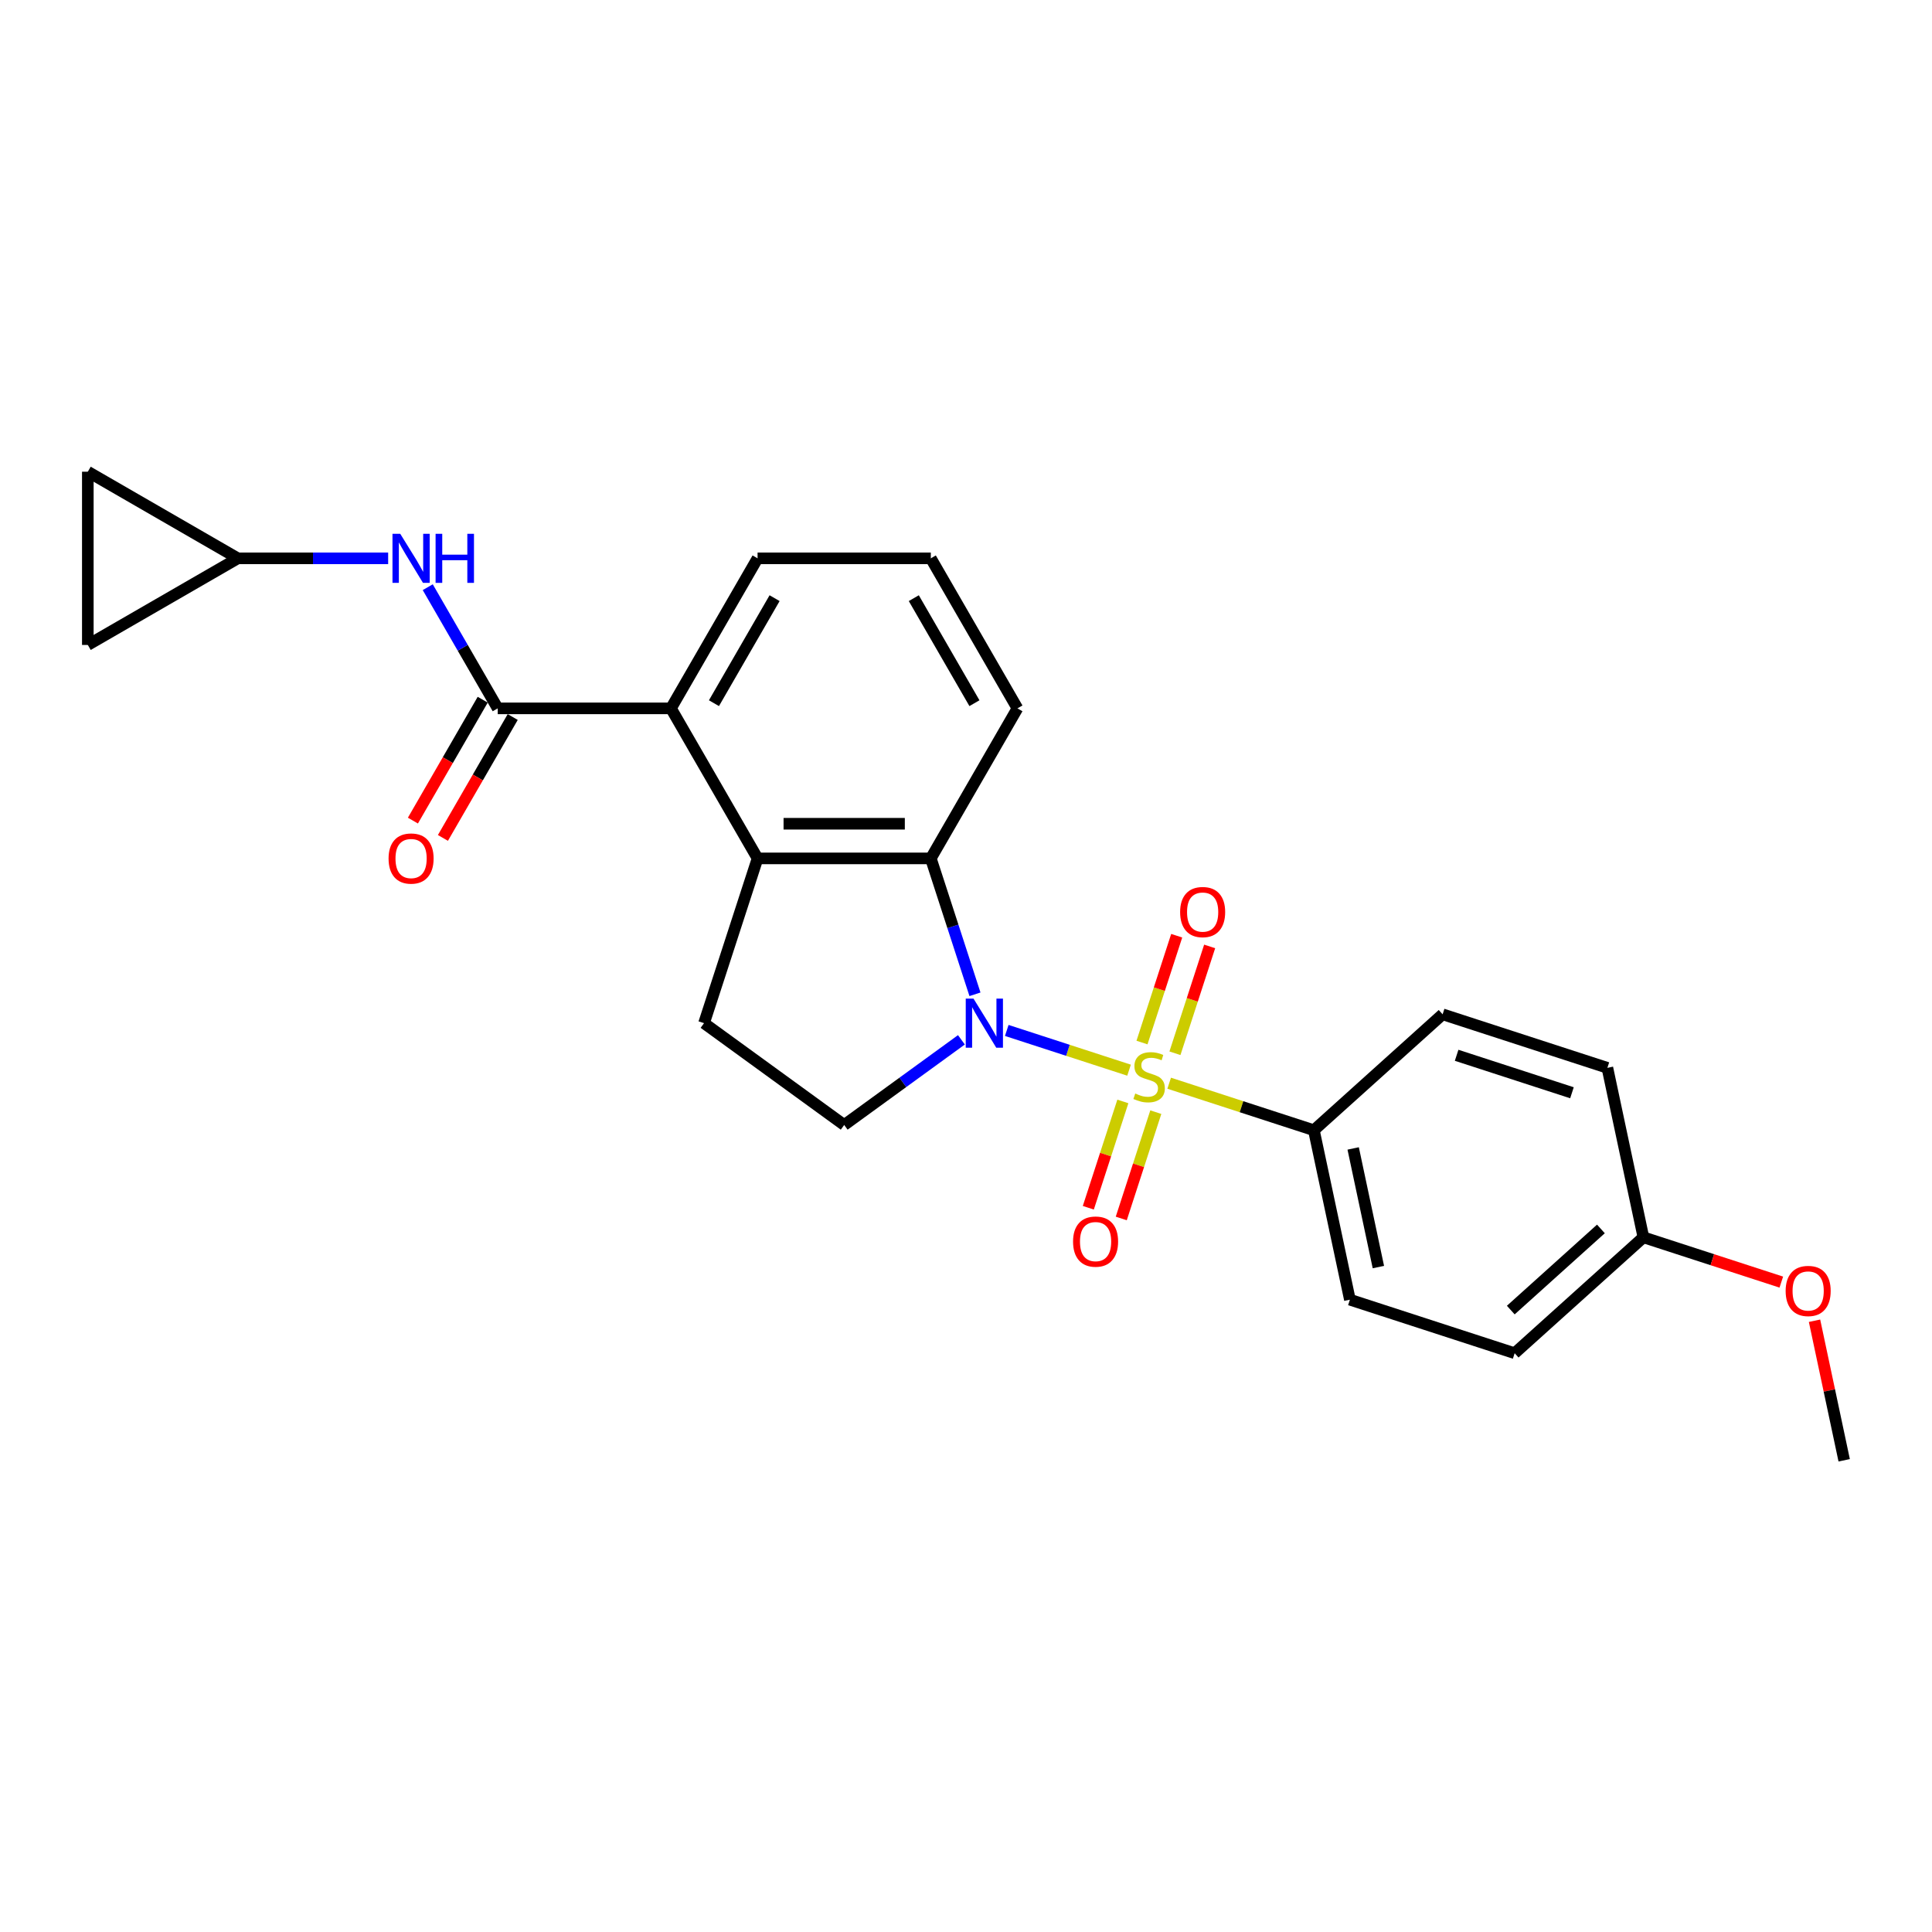 <?xml version='1.0' encoding='iso-8859-1'?>
<svg version='1.1' baseProfile='full'
              xmlns='http://www.w3.org/2000/svg'
                      xmlns:rdkit='http://www.rdkit.org/xml'
                      xmlns:xlink='http://www.w3.org/1999/xlink'
                  xml:space='preserve'
width='1000px' height='1000px' viewBox='0 0 1000 1000'>
<!-- END OF HEADER -->
<rect style='opacity:1.0;fill:#FFFFFF;stroke:none' width='1000' height='1000' x='0' y='0'> </rect>
<path class='bond-0' d='M 584.395,553.921 L 552.746,543.638' style='fill:none;fill-rule:evenodd;stroke:#CCCC00;stroke-width:6px;stroke-linecap:butt;stroke-linejoin:miter;stroke-opacity:1' />
<path class='bond-0' d='M 552.746,543.638 L 521.097,533.354' style='fill:none;fill-rule:evenodd;stroke:#0000FF;stroke-width:6px;stroke-linecap:butt;stroke-linejoin:miter;stroke-opacity:1' />
<path class='bond-7' d='M 605.163,560.669 L 642.611,572.836' style='fill:none;fill-rule:evenodd;stroke:#CCCC00;stroke-width:6px;stroke-linecap:butt;stroke-linejoin:miter;stroke-opacity:1' />
<path class='bond-7' d='M 642.611,572.836 L 680.06,585.004' style='fill:none;fill-rule:evenodd;stroke:#000000;stroke-width:6px;stroke-linecap:butt;stroke-linejoin:miter;stroke-opacity:1' />
<path class='bond-9' d='M 608.149,545.163 L 617.132,517.516' style='fill:none;fill-rule:evenodd;stroke:#CCCC00;stroke-width:6px;stroke-linecap:butt;stroke-linejoin:miter;stroke-opacity:1' />
<path class='bond-9' d='M 617.132,517.516 L 626.115,489.87' style='fill:none;fill-rule:evenodd;stroke:#FF0000;stroke-width:6px;stroke-linecap:butt;stroke-linejoin:miter;stroke-opacity:1' />
<path class='bond-9' d='M 591.093,539.621 L 600.076,511.974' style='fill:none;fill-rule:evenodd;stroke:#CCCC00;stroke-width:6px;stroke-linecap:butt;stroke-linejoin:miter;stroke-opacity:1' />
<path class='bond-9' d='M 600.076,511.974 L 609.059,484.328' style='fill:none;fill-rule:evenodd;stroke:#FF0000;stroke-width:6px;stroke-linecap:butt;stroke-linejoin:miter;stroke-opacity:1' />
<path class='bond-10' d='M 581.187,570.108 L 572.248,597.62' style='fill:none;fill-rule:evenodd;stroke:#CCCC00;stroke-width:6px;stroke-linecap:butt;stroke-linejoin:miter;stroke-opacity:1' />
<path class='bond-10' d='M 572.248,597.62 L 563.309,625.132' style='fill:none;fill-rule:evenodd;stroke:#FF0000;stroke-width:6px;stroke-linecap:butt;stroke-linejoin:miter;stroke-opacity:1' />
<path class='bond-10' d='M 598.243,575.65 L 589.304,603.162' style='fill:none;fill-rule:evenodd;stroke:#CCCC00;stroke-width:6px;stroke-linecap:butt;stroke-linejoin:miter;stroke-opacity:1' />
<path class='bond-10' d='M 589.304,603.162 L 580.365,630.674' style='fill:none;fill-rule:evenodd;stroke:#FF0000;stroke-width:6px;stroke-linecap:butt;stroke-linejoin:miter;stroke-opacity:1' />
<path class='bond-1' d='M 504.644,514.646 L 493.216,479.475' style='fill:none;fill-rule:evenodd;stroke:#0000FF;stroke-width:6px;stroke-linecap:butt;stroke-linejoin:miter;stroke-opacity:1' />
<path class='bond-1' d='M 493.216,479.475 L 481.789,444.305' style='fill:none;fill-rule:evenodd;stroke:#000000;stroke-width:6px;stroke-linecap:butt;stroke-linejoin:miter;stroke-opacity:1' />
<path class='bond-5' d='M 497.626,538.211 L 467.29,560.251' style='fill:none;fill-rule:evenodd;stroke:#0000FF;stroke-width:6px;stroke-linecap:butt;stroke-linejoin:miter;stroke-opacity:1' />
<path class='bond-5' d='M 467.29,560.251 L 436.954,582.292' style='fill:none;fill-rule:evenodd;stroke:#000000;stroke-width:6px;stroke-linecap:butt;stroke-linejoin:miter;stroke-opacity:1' />
<path class='bond-2' d='M 481.789,444.305 L 392.119,444.305' style='fill:none;fill-rule:evenodd;stroke:#000000;stroke-width:6px;stroke-linecap:butt;stroke-linejoin:miter;stroke-opacity:1' />
<path class='bond-2' d='M 468.338,426.371 L 405.57,426.371' style='fill:none;fill-rule:evenodd;stroke:#000000;stroke-width:6px;stroke-linecap:butt;stroke-linejoin:miter;stroke-opacity:1' />
<path class='bond-18' d='M 481.789,444.305 L 526.624,366.648' style='fill:none;fill-rule:evenodd;stroke:#000000;stroke-width:6px;stroke-linecap:butt;stroke-linejoin:miter;stroke-opacity:1' />
<path class='bond-4' d='M 392.119,444.305 L 347.284,366.648' style='fill:none;fill-rule:evenodd;stroke:#000000;stroke-width:6px;stroke-linecap:butt;stroke-linejoin:miter;stroke-opacity:1' />
<path class='bond-26' d='M 392.119,444.305 L 364.41,529.585' style='fill:none;fill-rule:evenodd;stroke:#000000;stroke-width:6px;stroke-linecap:butt;stroke-linejoin:miter;stroke-opacity:1' />
<path class='bond-3' d='M 257.615,366.648 L 347.284,366.648' style='fill:none;fill-rule:evenodd;stroke:#000000;stroke-width:6px;stroke-linecap:butt;stroke-linejoin:miter;stroke-opacity:1' />
<path class='bond-6' d='M 257.615,366.648 L 239.51,335.29' style='fill:none;fill-rule:evenodd;stroke:#000000;stroke-width:6px;stroke-linecap:butt;stroke-linejoin:miter;stroke-opacity:1' />
<path class='bond-6' d='M 239.51,335.29 L 221.405,303.931' style='fill:none;fill-rule:evenodd;stroke:#0000FF;stroke-width:6px;stroke-linecap:butt;stroke-linejoin:miter;stroke-opacity:1' />
<path class='bond-14' d='M 249.849,362.165 L 231.786,393.452' style='fill:none;fill-rule:evenodd;stroke:#000000;stroke-width:6px;stroke-linecap:butt;stroke-linejoin:miter;stroke-opacity:1' />
<path class='bond-14' d='M 231.786,393.452 L 213.722,424.739' style='fill:none;fill-rule:evenodd;stroke:#FF0000;stroke-width:6px;stroke-linecap:butt;stroke-linejoin:miter;stroke-opacity:1' />
<path class='bond-14' d='M 265.381,371.132 L 247.317,402.419' style='fill:none;fill-rule:evenodd;stroke:#000000;stroke-width:6px;stroke-linecap:butt;stroke-linejoin:miter;stroke-opacity:1' />
<path class='bond-14' d='M 247.317,402.419 L 229.254,433.706' style='fill:none;fill-rule:evenodd;stroke:#FF0000;stroke-width:6px;stroke-linecap:butt;stroke-linejoin:miter;stroke-opacity:1' />
<path class='bond-21' d='M 347.284,366.648 L 392.119,288.992' style='fill:none;fill-rule:evenodd;stroke:#000000;stroke-width:6px;stroke-linecap:butt;stroke-linejoin:miter;stroke-opacity:1' />
<path class='bond-21' d='M 369.541,363.967 L 400.925,309.608' style='fill:none;fill-rule:evenodd;stroke:#000000;stroke-width:6px;stroke-linecap:butt;stroke-linejoin:miter;stroke-opacity:1' />
<path class='bond-8' d='M 436.954,582.292 L 364.41,529.585' style='fill:none;fill-rule:evenodd;stroke:#000000;stroke-width:6px;stroke-linecap:butt;stroke-linejoin:miter;stroke-opacity:1' />
<path class='bond-11' d='M 200.908,288.992 L 162.009,288.992' style='fill:none;fill-rule:evenodd;stroke:#0000FF;stroke-width:6px;stroke-linecap:butt;stroke-linejoin:miter;stroke-opacity:1' />
<path class='bond-11' d='M 162.009,288.992 L 123.111,288.992' style='fill:none;fill-rule:evenodd;stroke:#000000;stroke-width:6px;stroke-linecap:butt;stroke-linejoin:miter;stroke-opacity:1' />
<path class='bond-15' d='M 680.06,585.004 L 698.703,672.714' style='fill:none;fill-rule:evenodd;stroke:#000000;stroke-width:6px;stroke-linecap:butt;stroke-linejoin:miter;stroke-opacity:1' />
<path class='bond-15' d='M 700.398,594.432 L 713.449,655.829' style='fill:none;fill-rule:evenodd;stroke:#000000;stroke-width:6px;stroke-linecap:butt;stroke-linejoin:miter;stroke-opacity:1' />
<path class='bond-16' d='M 680.06,585.004 L 746.697,525.004' style='fill:none;fill-rule:evenodd;stroke:#000000;stroke-width:6px;stroke-linecap:butt;stroke-linejoin:miter;stroke-opacity:1' />
<path class='bond-12' d='M 123.111,288.992 L 45.455,333.827' style='fill:none;fill-rule:evenodd;stroke:#000000;stroke-width:6px;stroke-linecap:butt;stroke-linejoin:miter;stroke-opacity:1' />
<path class='bond-13' d='M 123.111,288.992 L 45.455,244.158' style='fill:none;fill-rule:evenodd;stroke:#000000;stroke-width:6px;stroke-linecap:butt;stroke-linejoin:miter;stroke-opacity:1' />
<path class='bond-28' d='M 45.455,333.827 L 45.455,244.158' style='fill:none;fill-rule:evenodd;stroke:#000000;stroke-width:6px;stroke-linecap:butt;stroke-linejoin:miter;stroke-opacity:1' />
<path class='bond-20' d='M 698.703,672.714 L 783.984,700.424' style='fill:none;fill-rule:evenodd;stroke:#000000;stroke-width:6px;stroke-linecap:butt;stroke-linejoin:miter;stroke-opacity:1' />
<path class='bond-19' d='M 746.697,525.004 L 831.978,552.713' style='fill:none;fill-rule:evenodd;stroke:#000000;stroke-width:6px;stroke-linecap:butt;stroke-linejoin:miter;stroke-opacity:1' />
<path class='bond-19' d='M 753.947,546.216 L 813.644,565.613' style='fill:none;fill-rule:evenodd;stroke:#000000;stroke-width:6px;stroke-linecap:butt;stroke-linejoin:miter;stroke-opacity:1' />
<path class='bond-17' d='M 850.621,640.423 L 783.984,700.424' style='fill:none;fill-rule:evenodd;stroke:#000000;stroke-width:6px;stroke-linecap:butt;stroke-linejoin:miter;stroke-opacity:1' />
<path class='bond-17' d='M 828.626,636.096 L 781.979,678.096' style='fill:none;fill-rule:evenodd;stroke:#000000;stroke-width:6px;stroke-linecap:butt;stroke-linejoin:miter;stroke-opacity:1' />
<path class='bond-22' d='M 850.621,640.423 L 886.312,652.02' style='fill:none;fill-rule:evenodd;stroke:#000000;stroke-width:6px;stroke-linecap:butt;stroke-linejoin:miter;stroke-opacity:1' />
<path class='bond-22' d='M 886.312,652.02 L 922.003,663.616' style='fill:none;fill-rule:evenodd;stroke:#FF0000;stroke-width:6px;stroke-linecap:butt;stroke-linejoin:miter;stroke-opacity:1' />
<path class='bond-25' d='M 850.621,640.423 L 831.978,552.713' style='fill:none;fill-rule:evenodd;stroke:#000000;stroke-width:6px;stroke-linecap:butt;stroke-linejoin:miter;stroke-opacity:1' />
<path class='bond-23' d='M 526.624,366.648 L 481.789,288.992' style='fill:none;fill-rule:evenodd;stroke:#000000;stroke-width:6px;stroke-linecap:butt;stroke-linejoin:miter;stroke-opacity:1' />
<path class='bond-23' d='M 504.367,363.967 L 472.983,309.608' style='fill:none;fill-rule:evenodd;stroke:#000000;stroke-width:6px;stroke-linecap:butt;stroke-linejoin:miter;stroke-opacity:1' />
<path class='bond-27' d='M 392.119,288.992 L 481.789,288.992' style='fill:none;fill-rule:evenodd;stroke:#000000;stroke-width:6px;stroke-linecap:butt;stroke-linejoin:miter;stroke-opacity:1' />
<path class='bond-24' d='M 939.192,683.609 L 946.869,719.726' style='fill:none;fill-rule:evenodd;stroke:#FF0000;stroke-width:6px;stroke-linecap:butt;stroke-linejoin:miter;stroke-opacity:1' />
<path class='bond-24' d='M 946.869,719.726 L 954.545,755.842' style='fill:none;fill-rule:evenodd;stroke:#000000;stroke-width:6px;stroke-linecap:butt;stroke-linejoin:miter;stroke-opacity:1' />
<path  class='atom-0' d='M 587.605 566.011
Q 587.892 566.118, 589.076 566.62
Q 590.26 567.123, 591.551 567.445
Q 592.878 567.732, 594.169 567.732
Q 596.572 567.732, 597.971 566.585
Q 599.37 565.401, 599.37 563.356
Q 599.37 561.958, 598.653 561.097
Q 597.971 560.236, 596.895 559.77
Q 595.819 559.303, 594.026 558.765
Q 591.766 558.084, 590.403 557.438
Q 589.076 556.793, 588.108 555.43
Q 587.175 554.067, 587.175 551.771
Q 587.175 548.579, 589.327 546.606
Q 591.515 544.633, 595.819 544.633
Q 598.76 544.633, 602.096 546.032
L 601.271 548.794
Q 598.222 547.539, 595.927 547.539
Q 593.452 547.539, 592.089 548.579
Q 590.726 549.583, 590.762 551.341
Q 590.762 552.704, 591.443 553.529
Q 592.161 554.354, 593.165 554.82
Q 594.205 555.286, 595.927 555.824
Q 598.222 556.542, 599.585 557.259
Q 600.948 557.976, 601.917 559.447
Q 602.921 560.882, 602.921 563.356
Q 602.921 566.871, 600.554 568.772
Q 598.222 570.638, 594.313 570.638
Q 592.053 570.638, 590.331 570.135
Q 588.646 569.669, 586.637 568.844
L 587.605 566.011
' fill='#CCCC00'/>
<path  class='atom-1' d='M 503.885 516.888
L 512.206 530.339
Q 513.031 531.666, 514.358 534.069
Q 515.685 536.472, 515.757 536.615
L 515.757 516.888
L 519.129 516.888
L 519.129 542.283
L 515.649 542.283
L 506.718 527.577
Q 505.678 525.855, 504.566 523.882
Q 503.49 521.91, 503.167 521.3
L 503.167 542.283
L 499.868 542.283
L 499.868 516.888
L 503.885 516.888
' fill='#0000FF'/>
<path  class='atom-7' d='M 207.167 276.295
L 215.488 289.746
Q 216.313 291.073, 217.64 293.476
Q 218.967 295.879, 219.039 296.022
L 219.039 276.295
L 222.411 276.295
L 222.411 301.69
L 218.931 301.69
L 210 286.984
Q 208.96 285.262, 207.848 283.289
Q 206.772 281.317, 206.449 280.707
L 206.449 301.69
L 203.15 301.69
L 203.15 276.295
L 207.167 276.295
' fill='#0000FF'/>
<path  class='atom-7' d='M 225.459 276.295
L 228.903 276.295
L 228.903 287.091
L 241.887 287.091
L 241.887 276.295
L 245.33 276.295
L 245.33 301.69
L 241.887 301.69
L 241.887 289.961
L 228.903 289.961
L 228.903 301.69
L 225.459 301.69
L 225.459 276.295
' fill='#0000FF'/>
<path  class='atom-10' d='M 610.831 472.086
Q 610.831 465.988, 613.844 462.581
Q 616.857 459.173, 622.488 459.173
Q 628.12 459.173, 631.133 462.581
Q 634.145 465.988, 634.145 472.086
Q 634.145 478.255, 631.097 481.77
Q 628.048 485.249, 622.488 485.249
Q 616.893 485.249, 613.844 481.77
Q 610.831 478.291, 610.831 472.086
M 622.488 482.38
Q 626.362 482.38, 628.442 479.797
Q 630.559 477.179, 630.559 472.086
Q 630.559 467.1, 628.442 464.589
Q 626.362 462.043, 622.488 462.043
Q 618.615 462.043, 616.498 464.553
Q 614.418 467.064, 614.418 472.086
Q 614.418 477.215, 616.498 479.797
Q 618.615 482.38, 622.488 482.38
' fill='#FF0000'/>
<path  class='atom-11' d='M 555.413 642.647
Q 555.413 636.55, 558.425 633.142
Q 561.438 629.735, 567.07 629.735
Q 572.701 629.735, 575.714 633.142
Q 578.727 636.55, 578.727 642.647
Q 578.727 648.817, 575.678 652.332
Q 572.629 655.811, 567.07 655.811
Q 561.474 655.811, 558.425 652.332
Q 555.413 648.852, 555.413 642.647
M 567.07 652.941
Q 570.943 652.941, 573.024 650.359
Q 575.14 647.74, 575.14 642.647
Q 575.14 637.662, 573.024 635.151
Q 570.943 632.604, 567.07 632.604
Q 563.196 632.604, 561.08 635.115
Q 558.999 637.626, 558.999 642.647
Q 558.999 647.776, 561.08 650.359
Q 563.196 652.941, 567.07 652.941
' fill='#FF0000'/>
<path  class='atom-15' d='M 201.123 444.376
Q 201.123 438.279, 204.136 434.871
Q 207.149 431.464, 212.78 431.464
Q 218.411 431.464, 221.424 434.871
Q 224.437 438.279, 224.437 444.376
Q 224.437 450.546, 221.388 454.061
Q 218.34 457.54, 212.78 457.54
Q 207.185 457.54, 204.136 454.061
Q 201.123 450.581, 201.123 444.376
M 212.78 454.67
Q 216.654 454.67, 218.734 452.088
Q 220.85 449.47, 220.85 444.376
Q 220.85 439.391, 218.734 436.88
Q 216.654 434.333, 212.78 434.333
Q 208.906 434.333, 206.79 436.844
Q 204.71 439.355, 204.71 444.376
Q 204.71 449.505, 206.79 452.088
Q 208.906 454.67, 212.78 454.67
' fill='#FF0000'/>
<path  class='atom-23' d='M 924.245 668.204
Q 924.245 662.107, 927.258 658.699
Q 930.271 655.292, 935.902 655.292
Q 941.533 655.292, 944.546 658.699
Q 947.559 662.107, 947.559 668.204
Q 947.559 674.373, 944.51 677.888
Q 941.462 681.368, 935.902 681.368
Q 930.307 681.368, 927.258 677.888
Q 924.245 674.409, 924.245 668.204
M 935.902 678.498
Q 939.776 678.498, 941.856 675.916
Q 943.972 673.297, 943.972 668.204
Q 943.972 663.218, 941.856 660.708
Q 939.776 658.161, 935.902 658.161
Q 932.028 658.161, 929.912 660.672
Q 927.832 663.183, 927.832 668.204
Q 927.832 673.333, 929.912 675.916
Q 932.028 678.498, 935.902 678.498
' fill='#FF0000'/>
</svg>
